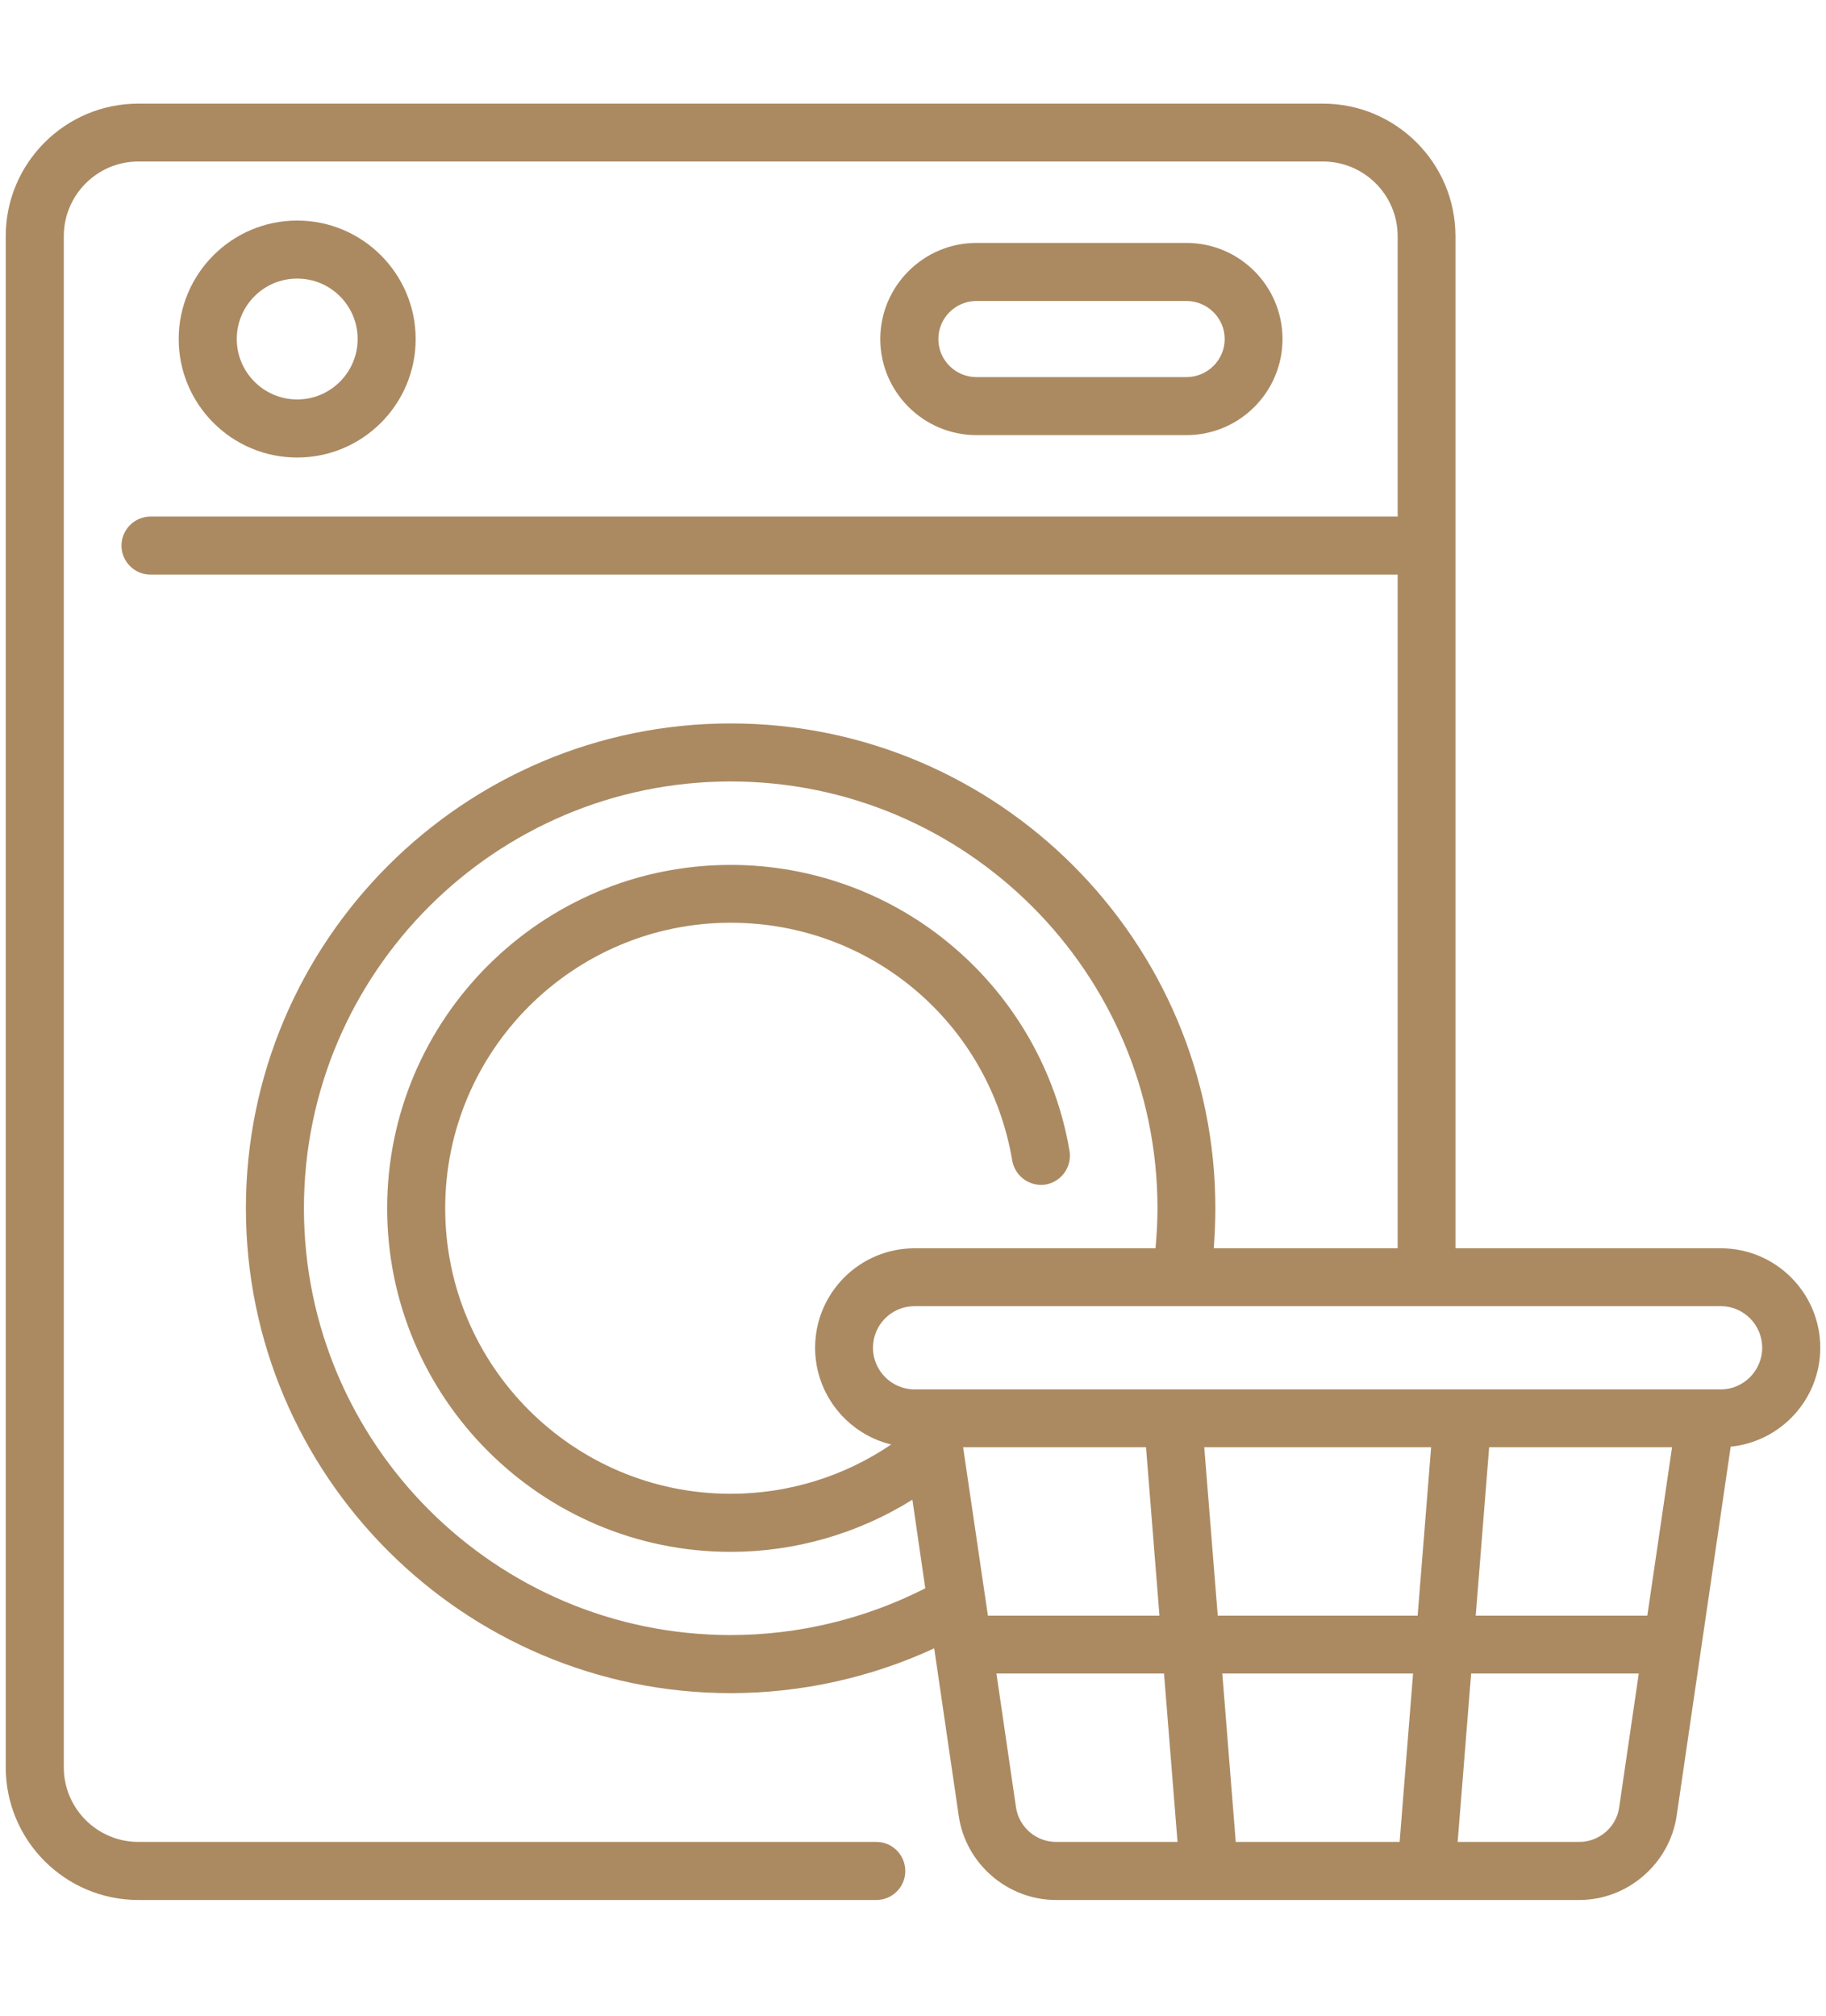 <svg xmlns="http://www.w3.org/2000/svg" xmlns:xlink="http://www.w3.org/1999/xlink" width="48" zoomAndPan="magnify" viewBox="0 0 36 39.75" height="53" preserveAspectRatio="xMidYMid meet" version="1.0"><defs><clipPath id="982c7b91e2"><path d="M 0.113 2.043 L 35.887 2.043 L 35.887 37.816 L 0.113 37.816 Z M 0.113 2.043 " clip-rule="nonzero"/></clipPath></defs><path fill="#ab8a62" d="M 8.195 6.684 C 8.195 5.398 7.148 4.348 5.859 4.348 C 4.57 4.348 3.523 5.398 3.523 6.684 C 3.523 7.973 4.57 9.02 5.859 9.02 C 7.148 9.02 8.195 7.973 8.195 6.684 Z M 4.668 6.684 C 4.668 6.027 5.199 5.492 5.859 5.492 C 6.52 5.492 7.051 6.027 7.051 6.684 C 7.051 7.34 6.516 7.875 5.859 7.875 C 5.203 7.875 4.668 7.34 4.668 6.684 Z M 4.668 6.684 " fill-opacity="1" fill-rule="nonzero"/><path fill="#ab8a62" d="M 23.391 8.578 C 24.438 8.578 25.285 7.727 25.285 6.684 C 25.285 5.641 24.438 4.789 23.391 4.789 L 19.25 4.789 C 18.207 4.789 17.355 5.641 17.355 6.684 C 17.355 7.727 18.207 8.578 19.25 8.578 Z M 18.5 6.684 C 18.5 6.27 18.836 5.934 19.25 5.934 L 23.391 5.934 C 23.805 5.934 24.145 6.27 24.145 6.684 C 24.145 7.098 23.805 7.434 23.391 7.434 L 19.25 7.434 C 18.836 7.434 18.5 7.098 18.5 6.684 Z M 18.5 6.684 " fill-opacity="1" fill-rule="nonzero"/><g clip-path="url(#982c7b91e2)"><path fill="#ab8a62" d="M 35.887 26.57 C 35.887 25.488 35.008 24.609 33.926 24.609 L 28.695 24.609 L 28.695 4.656 C 28.695 3.215 27.523 2.043 26.082 2.043 L 2.727 2.043 C 1.285 2.043 0.113 3.215 0.113 4.656 L 0.113 34.84 C 0.113 36.285 1.285 37.457 2.727 37.457 L 17.277 37.457 C 17.594 37.457 17.848 37.199 17.848 36.887 C 17.848 36.57 17.594 36.312 17.277 36.312 L 2.727 36.312 C 1.918 36.312 1.258 35.652 1.258 34.844 L 1.258 4.656 C 1.258 3.844 1.918 3.184 2.727 3.184 L 26.082 3.184 C 26.895 3.184 27.555 3.844 27.555 4.656 L 27.555 10.184 L 2.965 10.184 C 2.652 10.184 2.395 10.441 2.395 10.758 C 2.395 11.07 2.652 11.328 2.965 11.328 L 27.555 11.328 L 27.555 24.609 L 23.93 24.609 C 23.949 24.348 23.961 24.082 23.961 23.82 C 23.961 18.551 19.676 14.262 14.406 14.262 C 9.137 14.262 4.848 18.551 4.848 23.82 C 4.848 29.09 9.137 33.379 14.406 33.379 C 15.793 33.379 17.168 33.074 18.418 32.496 L 18.902 35.801 C 19.039 36.742 19.863 37.457 20.82 37.457 L 31.137 37.457 C 32.09 37.457 32.914 36.742 33.055 35.801 L 34.121 28.52 C 35.109 28.422 35.887 27.586 35.887 26.57 Z M 14.406 32.234 C 9.766 32.234 5.992 28.461 5.992 23.82 C 5.992 19.18 9.766 15.406 14.406 15.406 C 19.043 15.406 22.82 19.18 22.82 23.82 C 22.82 24.082 22.805 24.348 22.781 24.609 L 18.031 24.609 C 16.949 24.609 16.07 25.488 16.07 26.57 C 16.07 27.492 16.711 28.27 17.57 28.477 C 16.641 29.109 15.539 29.449 14.406 29.449 C 11.301 29.449 8.777 26.926 8.777 23.82 C 8.777 20.715 11.301 18.191 14.406 18.191 C 17.168 18.191 19.5 20.164 19.957 22.883 C 20.012 23.191 20.305 23.402 20.617 23.352 C 20.926 23.297 21.137 23.004 21.086 22.691 C 20.824 21.133 20.012 19.703 18.801 18.672 C 17.578 17.625 16.016 17.051 14.406 17.051 C 10.672 17.051 7.633 20.086 7.633 23.82 C 7.633 27.555 10.672 30.594 14.406 30.594 C 15.676 30.594 16.918 30.234 17.988 29.566 L 18.242 31.312 C 17.062 31.914 15.742 32.234 14.406 32.234 Z M 32.965 28.531 L 32.477 31.852 L 29.094 31.852 L 29.359 28.531 Z M 27.949 31.852 L 24.008 31.852 L 23.742 28.531 L 28.215 28.531 Z M 24.363 36.312 L 24.098 32.992 L 27.859 32.992 L 27.594 36.312 Z M 22.594 28.531 L 22.859 31.852 L 19.477 31.852 L 18.988 28.531 Z M 20.031 35.633 L 19.645 32.992 L 22.949 32.992 L 23.215 36.312 L 20.82 36.312 C 20.426 36.312 20.09 36.02 20.031 35.633 Z M 31.137 36.312 L 28.738 36.312 L 29.004 32.992 L 32.309 32.992 L 31.922 35.633 C 31.867 36.02 31.527 36.312 31.137 36.312 Z M 33.926 27.391 L 18.031 27.391 C 17.578 27.391 17.211 27.02 17.211 26.57 C 17.211 26.117 17.578 25.75 18.031 25.75 L 33.926 25.75 C 34.375 25.75 34.742 26.117 34.742 26.57 C 34.742 27.02 34.375 27.391 33.926 27.391 Z M 33.926 27.391 " fill-opacity="1" fill-rule="nonzero"/></g></svg>